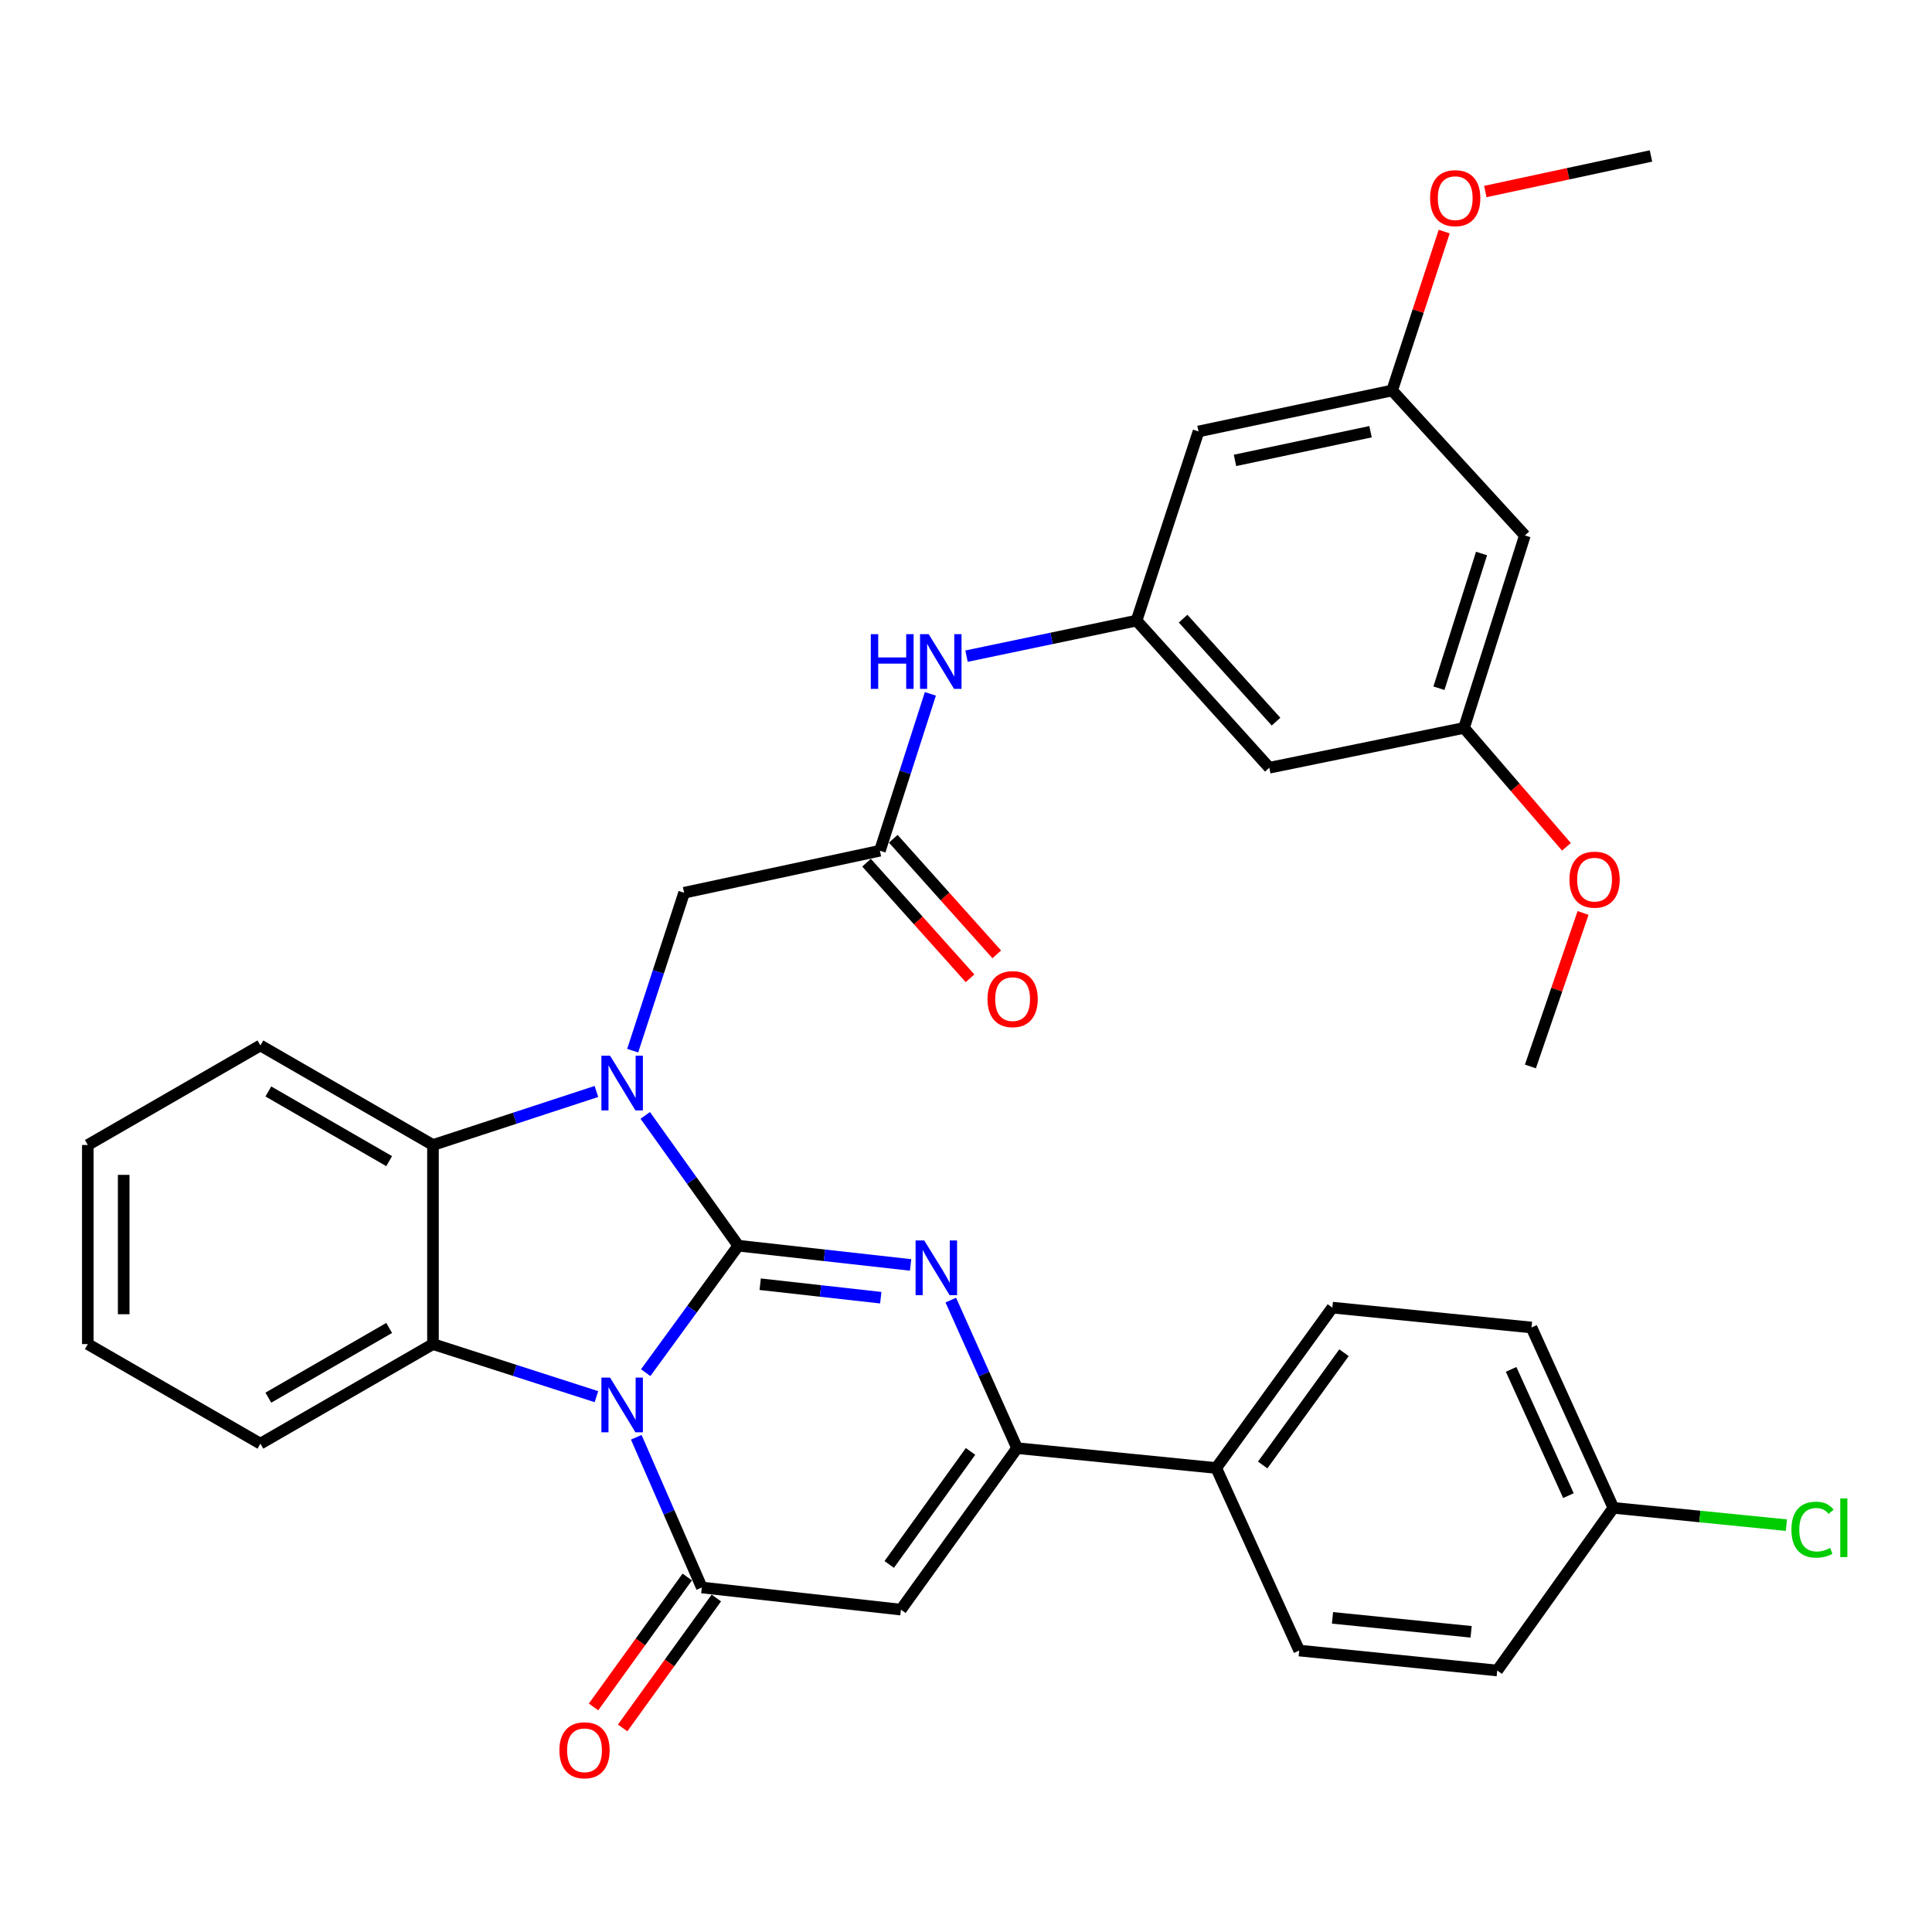<?xml version='1.0' encoding='iso-8859-1'?>
<svg version='1.1' baseProfile='full'
              xmlns='http://www.w3.org/2000/svg'
                      xmlns:rdkit='http://www.rdkit.org/xml'
                      xmlns:xlink='http://www.w3.org/1999/xlink'
                  xml:space='preserve'
width='1000px' height='1000px' viewBox='0 0 1000 1000'>
<!-- END OF HEADER -->
<rect style='opacity:1.0;fill:#FFFFFF;stroke:none' width='1000' height='1000' x='0' y='0'> </rect>
<path class='bond-0' d='M 382.15,644.765 L 358.18,677.624' style='fill:none;fill-rule:evenodd;stroke:#000000;stroke-width:6px;stroke-linecap:butt;stroke-linejoin:miter;stroke-opacity:1' />
<path class='bond-0' d='M 358.18,677.624 L 334.211,710.484' style='fill:none;fill-rule:evenodd;stroke:#0000FF;stroke-width:6px;stroke-linecap:butt;stroke-linejoin:miter;stroke-opacity:1' />
<path class='bond-1' d='M 382.15,644.765 L 358.066,611.046' style='fill:none;fill-rule:evenodd;stroke:#000000;stroke-width:6px;stroke-linecap:butt;stroke-linejoin:miter;stroke-opacity:1' />
<path class='bond-1' d='M 358.066,611.046 L 333.982,577.327' style='fill:none;fill-rule:evenodd;stroke:#0000FF;stroke-width:6px;stroke-linecap:butt;stroke-linejoin:miter;stroke-opacity:1' />
<path class='bond-2' d='M 382.15,644.765 L 426.738,649.746' style='fill:none;fill-rule:evenodd;stroke:#000000;stroke-width:6px;stroke-linecap:butt;stroke-linejoin:miter;stroke-opacity:1' />
<path class='bond-2' d='M 426.738,649.746 L 471.325,654.727' style='fill:none;fill-rule:evenodd;stroke:#0000FF;stroke-width:6px;stroke-linecap:butt;stroke-linejoin:miter;stroke-opacity:1' />
<path class='bond-2' d='M 393.465,664.712 L 424.676,668.199' style='fill:none;fill-rule:evenodd;stroke:#000000;stroke-width:6px;stroke-linecap:butt;stroke-linejoin:miter;stroke-opacity:1' />
<path class='bond-2' d='M 424.676,668.199 L 455.888,671.686' style='fill:none;fill-rule:evenodd;stroke:#0000FF;stroke-width:6px;stroke-linecap:butt;stroke-linejoin:miter;stroke-opacity:1' />
<path class='bond-3' d='M 329.325,743.932 L 346.288,782.808' style='fill:none;fill-rule:evenodd;stroke:#0000FF;stroke-width:6px;stroke-linecap:butt;stroke-linejoin:miter;stroke-opacity:1' />
<path class='bond-3' d='M 346.288,782.808 L 363.252,821.684' style='fill:none;fill-rule:evenodd;stroke:#000000;stroke-width:6px;stroke-linecap:butt;stroke-linejoin:miter;stroke-opacity:1' />
<path class='bond-5' d='M 308.71,722.914 L 266.409,709.308' style='fill:none;fill-rule:evenodd;stroke:#0000FF;stroke-width:6px;stroke-linecap:butt;stroke-linejoin:miter;stroke-opacity:1' />
<path class='bond-5' d='M 266.409,709.308 L 224.107,695.702' style='fill:none;fill-rule:evenodd;stroke:#000000;stroke-width:6px;stroke-linecap:butt;stroke-linejoin:miter;stroke-opacity:1' />
<path class='bond-7' d='M 308.705,564.942 L 266.406,578.797' style='fill:none;fill-rule:evenodd;stroke:#0000FF;stroke-width:6px;stroke-linecap:butt;stroke-linejoin:miter;stroke-opacity:1' />
<path class='bond-7' d='M 266.406,578.797 L 224.107,592.651' style='fill:none;fill-rule:evenodd;stroke:#000000;stroke-width:6px;stroke-linecap:butt;stroke-linejoin:miter;stroke-opacity:1' />
<path class='bond-8' d='M 327.475,543.831 L 340.783,502.955' style='fill:none;fill-rule:evenodd;stroke:#0000FF;stroke-width:6px;stroke-linecap:butt;stroke-linejoin:miter;stroke-opacity:1' />
<path class='bond-8' d='M 340.783,502.955 L 354.092,462.079' style='fill:none;fill-rule:evenodd;stroke:#000000;stroke-width:6px;stroke-linecap:butt;stroke-linejoin:miter;stroke-opacity:1' />
<path class='bond-6' d='M 492.129,672.932 L 509.286,711.245' style='fill:none;fill-rule:evenodd;stroke:#0000FF;stroke-width:6px;stroke-linecap:butt;stroke-linejoin:miter;stroke-opacity:1' />
<path class='bond-6' d='M 509.286,711.245 L 526.442,749.559' style='fill:none;fill-rule:evenodd;stroke:#000000;stroke-width:6px;stroke-linecap:butt;stroke-linejoin:miter;stroke-opacity:1' />
<path class='bond-13' d='M 355.722,816.254 L 331.468,849.883' style='fill:none;fill-rule:evenodd;stroke:#000000;stroke-width:6px;stroke-linecap:butt;stroke-linejoin:miter;stroke-opacity:1' />
<path class='bond-13' d='M 331.468,849.883 L 307.215,883.513' style='fill:none;fill-rule:evenodd;stroke:#FF0000;stroke-width:6px;stroke-linecap:butt;stroke-linejoin:miter;stroke-opacity:1' />
<path class='bond-13' d='M 370.782,827.115 L 346.528,860.745' style='fill:none;fill-rule:evenodd;stroke:#000000;stroke-width:6px;stroke-linecap:butt;stroke-linejoin:miter;stroke-opacity:1' />
<path class='bond-13' d='M 346.528,860.745 L 322.274,894.374' style='fill:none;fill-rule:evenodd;stroke:#FF0000;stroke-width:6px;stroke-linecap:butt;stroke-linejoin:miter;stroke-opacity:1' />
<path class='bond-35' d='M 363.252,821.684 L 466.324,833.134' style='fill:none;fill-rule:evenodd;stroke:#000000;stroke-width:6px;stroke-linecap:butt;stroke-linejoin:miter;stroke-opacity:1' />
<path class='bond-4' d='M 466.324,833.134 L 526.442,749.559' style='fill:none;fill-rule:evenodd;stroke:#000000;stroke-width:6px;stroke-linecap:butt;stroke-linejoin:miter;stroke-opacity:1' />
<path class='bond-4' d='M 460.268,809.756 L 502.351,751.253' style='fill:none;fill-rule:evenodd;stroke:#000000;stroke-width:6px;stroke-linecap:butt;stroke-linejoin:miter;stroke-opacity:1' />
<path class='bond-23' d='M 224.107,695.702 L 134.776,747.238' style='fill:none;fill-rule:evenodd;stroke:#000000;stroke-width:6px;stroke-linecap:butt;stroke-linejoin:miter;stroke-opacity:1' />
<path class='bond-23' d='M 201.429,687.349 L 138.897,723.424' style='fill:none;fill-rule:evenodd;stroke:#000000;stroke-width:6px;stroke-linecap:butt;stroke-linejoin:miter;stroke-opacity:1' />
<path class='bond-34' d='M 224.107,695.702 L 224.107,592.651' style='fill:none;fill-rule:evenodd;stroke:#000000;stroke-width:6px;stroke-linecap:butt;stroke-linejoin:miter;stroke-opacity:1' />
<path class='bond-12' d='M 526.442,749.559 L 629.513,759.833' style='fill:none;fill-rule:evenodd;stroke:#000000;stroke-width:6px;stroke-linecap:butt;stroke-linejoin:miter;stroke-opacity:1' />
<path class='bond-27' d='M 224.107,592.651 L 134.776,541.126' style='fill:none;fill-rule:evenodd;stroke:#000000;stroke-width:6px;stroke-linecap:butt;stroke-linejoin:miter;stroke-opacity:1' />
<path class='bond-27' d='M 201.43,601.006 L 138.898,564.939' style='fill:none;fill-rule:evenodd;stroke:#000000;stroke-width:6px;stroke-linecap:butt;stroke-linejoin:miter;stroke-opacity:1' />
<path class='bond-9' d='M 354.092,462.079 L 455.441,440.334' style='fill:none;fill-rule:evenodd;stroke:#000000;stroke-width:6px;stroke-linecap:butt;stroke-linejoin:miter;stroke-opacity:1' />
<path class='bond-11' d='M 455.441,440.334 L 468.501,399.737' style='fill:none;fill-rule:evenodd;stroke:#000000;stroke-width:6px;stroke-linecap:butt;stroke-linejoin:miter;stroke-opacity:1' />
<path class='bond-11' d='M 468.501,399.737 L 481.561,359.141' style='fill:none;fill-rule:evenodd;stroke:#0000FF;stroke-width:6px;stroke-linecap:butt;stroke-linejoin:miter;stroke-opacity:1' />
<path class='bond-19' d='M 448.524,446.526 L 475.306,476.442' style='fill:none;fill-rule:evenodd;stroke:#000000;stroke-width:6px;stroke-linecap:butt;stroke-linejoin:miter;stroke-opacity:1' />
<path class='bond-19' d='M 475.306,476.442 L 502.089,506.358' style='fill:none;fill-rule:evenodd;stroke:#FF0000;stroke-width:6px;stroke-linecap:butt;stroke-linejoin:miter;stroke-opacity:1' />
<path class='bond-19' d='M 462.358,434.141 L 489.14,464.057' style='fill:none;fill-rule:evenodd;stroke:#000000;stroke-width:6px;stroke-linecap:butt;stroke-linejoin:miter;stroke-opacity:1' />
<path class='bond-19' d='M 489.14,464.057 L 515.923,493.973' style='fill:none;fill-rule:evenodd;stroke:#FF0000;stroke-width:6px;stroke-linecap:butt;stroke-linejoin:miter;stroke-opacity:1' />
<path class='bond-10' d='M 588.283,321.222 L 544.278,330.422' style='fill:none;fill-rule:evenodd;stroke:#000000;stroke-width:6px;stroke-linecap:butt;stroke-linejoin:miter;stroke-opacity:1' />
<path class='bond-10' d='M 544.278,330.422 L 500.272,339.623' style='fill:none;fill-rule:evenodd;stroke:#0000FF;stroke-width:6px;stroke-linecap:butt;stroke-linejoin:miter;stroke-opacity:1' />
<path class='bond-14' d='M 588.283,321.222 L 656.994,397.38' style='fill:none;fill-rule:evenodd;stroke:#000000;stroke-width:6px;stroke-linecap:butt;stroke-linejoin:miter;stroke-opacity:1' />
<path class='bond-14' d='M 612.376,320.207 L 660.473,373.519' style='fill:none;fill-rule:evenodd;stroke:#000000;stroke-width:6px;stroke-linecap:butt;stroke-linejoin:miter;stroke-opacity:1' />
<path class='bond-15' d='M 588.283,321.222 L 620.353,223.318' style='fill:none;fill-rule:evenodd;stroke:#000000;stroke-width:6px;stroke-linecap:butt;stroke-linejoin:miter;stroke-opacity:1' />
<path class='bond-20' d='M 629.513,759.833 L 689.632,676.825' style='fill:none;fill-rule:evenodd;stroke:#000000;stroke-width:6px;stroke-linecap:butt;stroke-linejoin:miter;stroke-opacity:1' />
<path class='bond-20' d='M 653.569,758.273 L 695.652,700.167' style='fill:none;fill-rule:evenodd;stroke:#000000;stroke-width:6px;stroke-linecap:butt;stroke-linejoin:miter;stroke-opacity:1' />
<path class='bond-21' d='M 629.513,759.833 L 672.467,854.322' style='fill:none;fill-rule:evenodd;stroke:#000000;stroke-width:6px;stroke-linecap:butt;stroke-linejoin:miter;stroke-opacity:1' />
<path class='bond-16' d='M 656.994,397.38 L 757.775,376.77' style='fill:none;fill-rule:evenodd;stroke:#000000;stroke-width:6px;stroke-linecap:butt;stroke-linejoin:miter;stroke-opacity:1' />
<path class='bond-17' d='M 620.353,223.318 L 720.568,202.109' style='fill:none;fill-rule:evenodd;stroke:#000000;stroke-width:6px;stroke-linecap:butt;stroke-linejoin:miter;stroke-opacity:1' />
<path class='bond-17' d='M 639.23,238.302 L 709.38,223.456' style='fill:none;fill-rule:evenodd;stroke:#000000;stroke-width:6px;stroke-linecap:butt;stroke-linejoin:miter;stroke-opacity:1' />
<path class='bond-29' d='M 757.775,376.77 L 784.277,407.54' style='fill:none;fill-rule:evenodd;stroke:#000000;stroke-width:6px;stroke-linecap:butt;stroke-linejoin:miter;stroke-opacity:1' />
<path class='bond-29' d='M 784.277,407.54 L 810.779,438.31' style='fill:none;fill-rule:evenodd;stroke:#FF0000;stroke-width:6px;stroke-linecap:butt;stroke-linejoin:miter;stroke-opacity:1' />
<path class='bond-38' d='M 757.775,376.77 L 789.268,277.144' style='fill:none;fill-rule:evenodd;stroke:#000000;stroke-width:6px;stroke-linecap:butt;stroke-linejoin:miter;stroke-opacity:1' />
<path class='bond-38' d='M 744.795,356.23 L 766.84,286.491' style='fill:none;fill-rule:evenodd;stroke:#000000;stroke-width:6px;stroke-linecap:butt;stroke-linejoin:miter;stroke-opacity:1' />
<path class='bond-18' d='M 720.568,202.109 L 789.268,277.144' style='fill:none;fill-rule:evenodd;stroke:#000000;stroke-width:6px;stroke-linecap:butt;stroke-linejoin:miter;stroke-opacity:1' />
<path class='bond-28' d='M 720.568,202.109 L 734.044,160.987' style='fill:none;fill-rule:evenodd;stroke:#000000;stroke-width:6px;stroke-linecap:butt;stroke-linejoin:miter;stroke-opacity:1' />
<path class='bond-28' d='M 734.044,160.987 L 747.52,119.864' style='fill:none;fill-rule:evenodd;stroke:#FF0000;stroke-width:6px;stroke-linecap:butt;stroke-linejoin:miter;stroke-opacity:1' />
<path class='bond-24' d='M 689.632,676.825 L 792.703,687.109' style='fill:none;fill-rule:evenodd;stroke:#000000;stroke-width:6px;stroke-linecap:butt;stroke-linejoin:miter;stroke-opacity:1' />
<path class='bond-25' d='M 672.467,854.322 L 774.961,864.648' style='fill:none;fill-rule:evenodd;stroke:#000000;stroke-width:6px;stroke-linecap:butt;stroke-linejoin:miter;stroke-opacity:1' />
<path class='bond-25' d='M 689.702,837.397 L 761.448,844.625' style='fill:none;fill-rule:evenodd;stroke:#000000;stroke-width:6px;stroke-linecap:butt;stroke-linejoin:miter;stroke-opacity:1' />
<path class='bond-22' d='M 835.079,780.464 L 774.961,864.648' style='fill:none;fill-rule:evenodd;stroke:#000000;stroke-width:6px;stroke-linecap:butt;stroke-linejoin:miter;stroke-opacity:1' />
<path class='bond-26' d='M 835.079,780.464 L 879.86,784.941' style='fill:none;fill-rule:evenodd;stroke:#000000;stroke-width:6px;stroke-linecap:butt;stroke-linejoin:miter;stroke-opacity:1' />
<path class='bond-26' d='M 879.86,784.941 L 924.641,789.418' style='fill:none;fill-rule:evenodd;stroke:#00CC00;stroke-width:6px;stroke-linecap:butt;stroke-linejoin:miter;stroke-opacity:1' />
<path class='bond-37' d='M 835.079,780.464 L 792.703,687.109' style='fill:none;fill-rule:evenodd;stroke:#000000;stroke-width:6px;stroke-linecap:butt;stroke-linejoin:miter;stroke-opacity:1' />
<path class='bond-37' d='M 811.815,774.135 L 782.152,708.787' style='fill:none;fill-rule:evenodd;stroke:#000000;stroke-width:6px;stroke-linecap:butt;stroke-linejoin:miter;stroke-opacity:1' />
<path class='bond-32' d='M 134.776,747.238 L 45.455,695.702' style='fill:none;fill-rule:evenodd;stroke:#000000;stroke-width:6px;stroke-linecap:butt;stroke-linejoin:miter;stroke-opacity:1' />
<path class='bond-33' d='M 134.776,541.126 L 45.455,592.651' style='fill:none;fill-rule:evenodd;stroke:#000000;stroke-width:6px;stroke-linecap:butt;stroke-linejoin:miter;stroke-opacity:1' />
<path class='bond-30' d='M 768.807,99.136 L 811.676,89.932' style='fill:none;fill-rule:evenodd;stroke:#FF0000;stroke-width:6px;stroke-linecap:butt;stroke-linejoin:miter;stroke-opacity:1' />
<path class='bond-30' d='M 811.676,89.932 L 854.544,80.728' style='fill:none;fill-rule:evenodd;stroke:#000000;stroke-width:6px;stroke-linecap:butt;stroke-linejoin:miter;stroke-opacity:1' />
<path class='bond-31' d='M 819.399,472.537 L 805.768,512.267' style='fill:none;fill-rule:evenodd;stroke:#FF0000;stroke-width:6px;stroke-linecap:butt;stroke-linejoin:miter;stroke-opacity:1' />
<path class='bond-31' d='M 805.768,512.267 L 792.136,551.998' style='fill:none;fill-rule:evenodd;stroke:#000000;stroke-width:6px;stroke-linecap:butt;stroke-linejoin:miter;stroke-opacity:1' />
<path class='bond-36' d='M 45.455,695.702 L 45.455,592.651' style='fill:none;fill-rule:evenodd;stroke:#000000;stroke-width:6px;stroke-linecap:butt;stroke-linejoin:miter;stroke-opacity:1' />
<path class='bond-36' d='M 64.022,680.245 L 64.022,608.109' style='fill:none;fill-rule:evenodd;stroke:#000000;stroke-width:6px;stroke-linecap:butt;stroke-linejoin:miter;stroke-opacity:1' />
<path  class='atom-1' d='M 315.761 713.035
L 325.041 728.035
Q 325.961 729.515, 327.441 732.195
Q 328.921 734.875, 329.001 735.035
L 329.001 713.035
L 332.761 713.035
L 332.761 741.355
L 328.881 741.355
L 318.921 724.955
Q 317.761 723.035, 316.521 720.835
Q 315.321 718.635, 314.961 717.955
L 314.961 741.355
L 311.281 741.355
L 311.281 713.035
L 315.761 713.035
' fill='#0000FF'/>
<path  class='atom-2' d='M 315.761 546.421
L 325.041 561.421
Q 325.961 562.901, 327.441 565.581
Q 328.921 568.261, 329.001 568.421
L 329.001 546.421
L 332.761 546.421
L 332.761 574.741
L 328.881 574.741
L 318.921 558.341
Q 317.761 556.421, 316.521 554.221
Q 315.321 552.021, 314.961 551.341
L 314.961 574.741
L 311.281 574.741
L 311.281 546.421
L 315.761 546.421
' fill='#0000FF'/>
<path  class='atom-3' d='M 478.384 642.055
L 487.664 657.055
Q 488.584 658.535, 490.064 661.215
Q 491.544 663.895, 491.624 664.055
L 491.624 642.055
L 495.384 642.055
L 495.384 670.375
L 491.504 670.375
L 481.544 653.975
Q 480.384 652.055, 479.144 649.855
Q 477.944 647.655, 477.584 646.975
L 477.584 670.375
L 473.904 670.375
L 473.904 642.055
L 478.384 642.055
' fill='#0000FF'/>
<path  class='atom-12' d='M 450.724 328.249
L 454.564 328.249
L 454.564 340.289
L 469.044 340.289
L 469.044 328.249
L 472.884 328.249
L 472.884 356.569
L 469.044 356.569
L 469.044 343.489
L 454.564 343.489
L 454.564 356.569
L 450.724 356.569
L 450.724 328.249
' fill='#0000FF'/>
<path  class='atom-12' d='M 480.684 328.249
L 489.964 343.249
Q 490.884 344.729, 492.364 347.409
Q 493.844 350.089, 493.924 350.249
L 493.924 328.249
L 497.684 328.249
L 497.684 356.569
L 493.804 356.569
L 483.844 340.169
Q 482.684 338.249, 481.444 336.049
Q 480.244 333.849, 479.884 333.169
L 479.884 356.569
L 476.204 356.569
L 476.204 328.249
L 480.684 328.249
' fill='#0000FF'/>
<path  class='atom-14' d='M 289.546 905.938
Q 289.546 899.138, 292.906 895.338
Q 296.266 891.538, 302.546 891.538
Q 308.826 891.538, 312.186 895.338
Q 315.546 899.138, 315.546 905.938
Q 315.546 912.818, 312.146 916.738
Q 308.746 920.618, 302.546 920.618
Q 296.306 920.618, 292.906 916.738
Q 289.546 912.858, 289.546 905.938
M 302.546 917.418
Q 306.866 917.418, 309.186 914.538
Q 311.546 911.618, 311.546 905.938
Q 311.546 900.378, 309.186 897.578
Q 306.866 894.738, 302.546 894.738
Q 298.226 894.738, 295.866 897.538
Q 293.546 900.338, 293.546 905.938
Q 293.546 911.658, 295.866 914.538
Q 298.226 917.418, 302.546 917.418
' fill='#FF0000'/>
<path  class='atom-20' d='M 511.131 517.14
Q 511.131 510.34, 514.491 506.54
Q 517.851 502.74, 524.131 502.74
Q 530.411 502.74, 533.771 506.54
Q 537.131 510.34, 537.131 517.14
Q 537.131 524.02, 533.731 527.94
Q 530.331 531.82, 524.131 531.82
Q 517.891 531.82, 514.491 527.94
Q 511.131 524.06, 511.131 517.14
M 524.131 528.62
Q 528.451 528.62, 530.771 525.74
Q 533.131 522.82, 533.131 517.14
Q 533.131 511.58, 530.771 508.78
Q 528.451 505.94, 524.131 505.94
Q 519.811 505.94, 517.451 508.74
Q 515.131 511.54, 515.131 517.14
Q 515.131 522.86, 517.451 525.74
Q 519.811 528.62, 524.131 528.62
' fill='#FF0000'/>
<path  class='atom-27' d='M 927.231 791.749
Q 927.231 784.709, 930.511 781.029
Q 933.831 777.309, 940.111 777.309
Q 945.951 777.309, 949.071 781.429
L 946.431 783.589
Q 944.151 780.589, 940.111 780.589
Q 935.831 780.589, 933.551 783.469
Q 931.311 786.309, 931.311 791.749
Q 931.311 797.349, 933.631 800.229
Q 935.991 803.109, 940.551 803.109
Q 943.671 803.109, 947.311 801.229
L 948.431 804.229
Q 946.951 805.189, 944.711 805.749
Q 942.471 806.309, 939.991 806.309
Q 933.831 806.309, 930.511 802.549
Q 927.231 798.789, 927.231 791.749
' fill='#00CC00'/>
<path  class='atom-27' d='M 952.511 775.589
L 956.191 775.589
L 956.191 805.949
L 952.511 805.949
L 952.511 775.589
' fill='#00CC00'/>
<path  class='atom-29' d='M 740.216 102.563
Q 740.216 95.763, 743.576 91.963
Q 746.936 88.163, 753.216 88.163
Q 759.496 88.163, 762.856 91.963
Q 766.216 95.763, 766.216 102.563
Q 766.216 109.443, 762.816 113.363
Q 759.416 117.243, 753.216 117.243
Q 746.976 117.243, 743.576 113.363
Q 740.216 109.483, 740.216 102.563
M 753.216 114.043
Q 757.536 114.043, 759.856 111.163
Q 762.216 108.243, 762.216 102.563
Q 762.216 97.003, 759.856 94.203
Q 757.536 91.363, 753.216 91.363
Q 748.896 91.363, 746.536 94.163
Q 744.216 96.963, 744.216 102.563
Q 744.216 108.283, 746.536 111.163
Q 748.896 114.043, 753.216 114.043
' fill='#FF0000'/>
<path  class='atom-30' d='M 812.341 455.299
Q 812.341 448.499, 815.701 444.699
Q 819.061 440.899, 825.341 440.899
Q 831.621 440.899, 834.981 444.699
Q 838.341 448.499, 838.341 455.299
Q 838.341 462.179, 834.941 466.099
Q 831.541 469.979, 825.341 469.979
Q 819.101 469.979, 815.701 466.099
Q 812.341 462.219, 812.341 455.299
M 825.341 466.779
Q 829.661 466.779, 831.981 463.899
Q 834.341 460.979, 834.341 455.299
Q 834.341 449.739, 831.981 446.939
Q 829.661 444.099, 825.341 444.099
Q 821.021 444.099, 818.661 446.899
Q 816.341 449.699, 816.341 455.299
Q 816.341 461.019, 818.661 463.899
Q 821.021 466.779, 825.341 466.779
' fill='#FF0000'/>
</svg>
